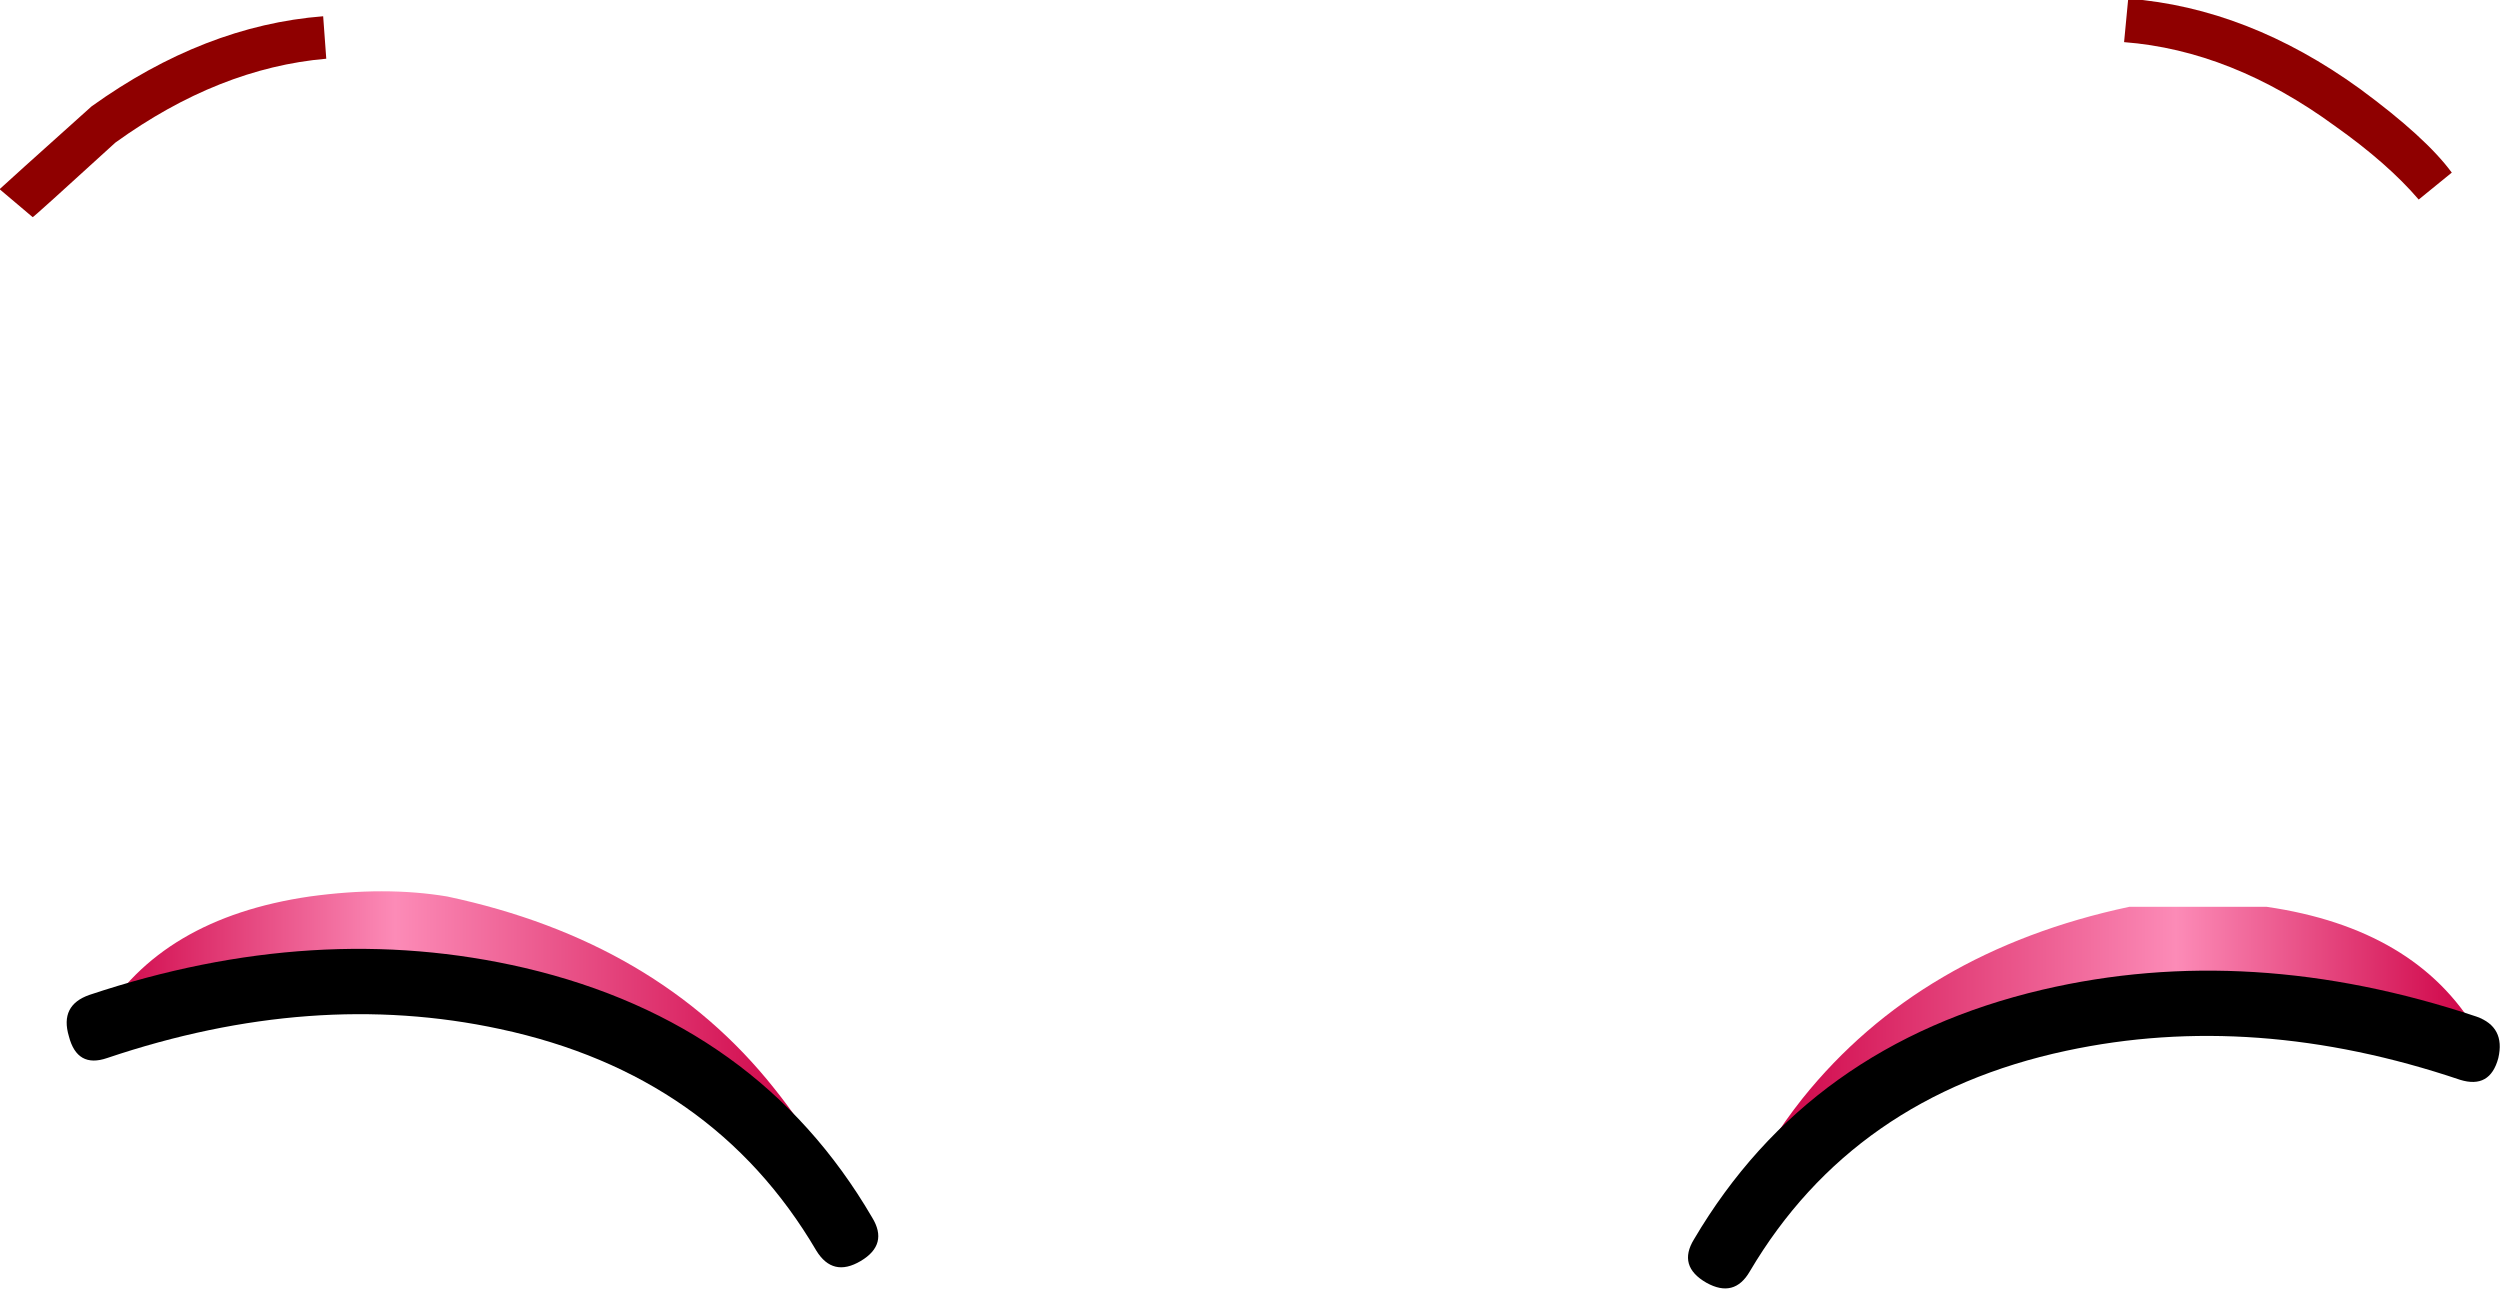 <?xml version="1.0" encoding="iso-8859-1"?>
<!-- Generator: Adobe Illustrator 18.1.1, SVG Export Plug-In . SVG Version: 6.00 Build 0)  -->
<svg version="1.1" xmlns="http://www.w3.org/2000/svg" xmlns:xlink="http://www.w3.org/1999/xlink" x="0px" y="0px"
	 viewBox="0 0 114.367 58.975" style="enable-background:new 0 0 114.367 58.975;" xml:space="preserve">
<g id="Layer_4">
	<g transform="matrix( 1, 0, 0, 1, 689.25,414.8) ">
		<g transform="matrix( 0.946, 0, 0, 0.947, -327.15,-280.5) ">
			<g>
				<g id="asdfffaaaSymbol_7_0_Layer0_0_MEMBER_0_MEMBER_0_MEMBER_0_MEMBER_0_FILL">
					<path style="fill:#8F0000;" d="M-382.789-132.677l1.6,1.351c0.033,0,1.366-1.201,3.999-3.602
						c3.333-2.401,6.732-3.752,10.198-4.052l-0.15-2.051c-3.833,0.3-7.566,1.751-11.198,4.352
						C-381.206-134.111-382.689-132.777-382.789-132.677z"/>
				</g>
			</g>
		</g>
		<g transform="matrix( 0.946, 0, 0, 0.947, -327.15,-280.5) ">
			<g>
				<g id="asdfffaaaSymbol_7_0_Layer0_0_MEMBER_0_MEMBER_0_MEMBER_1_MEMBER_0_FILL">
					<path style="fill:#8F0000;" d="M-265.806-132.177l1.6-1.301c-0.833-1.134-2.316-2.485-4.449-4.052
						c-3.599-2.601-7.332-4.052-11.198-4.352l-0.2,2.101c3.466,0.267,6.866,1.617,10.198,4.052
						C-268.156-134.528-266.806-133.344-265.806-132.177z"/>
				</g>
			</g>
		</g>
		<g transform="matrix( 0.946, 0, 0, 0.947, -327.15,-280.5) ">
			<g>
				<g id="asdfffaaaSymbol_7_0_Layer0_0_MEMBER_0_MEMBER_0_MEMBER_2_FILL">
					
						<linearGradient id="SVGID_1_" gradientUnits="userSpaceOnUse" x1="-781.675" y1="16.564" x2="-745.425" y2="16.564" gradientTransform="matrix(0.946 0 0 -0.947 361.414 -74.995)">
						<stop  offset="0" style="stop-color:#CE0246"/>
						<stop  offset="0.42" style="stop-color:#FC8BB7"/>
						<stop  offset="1" style="stop-color:#CE0246"/>
					</linearGradient>
					<path style="fill:url(#SVGID_1_);" d="M-367.791-98.51c-4.799,0.7-8.182,2.701-10.148,6.003l3.899-1.05
						c3.2-0.7,6.366-1.017,9.499-0.95c9.965,0.233,17.581,4.202,22.847,11.906c-0.533-2.068-1.75-4.285-3.649-6.653
						c-3.766-4.736-9.032-7.82-15.798-9.255C-363.142-98.844-365.358-98.844-367.791-98.51z"/>
				</g>
			</g>
		</g>
		<g transform="matrix( 0.946, 0, 0, 0.947, -327.15,-280.5) ">
			<g>
				<g id="asdfffaaaSymbol_7_0_Layer0_0_MEMBER_0_MEMBER_0_MEMBER_3_MEMBER_0_FILL">
					<path d="M-341.145-80.902c0.9-0.534,1.083-1.234,0.55-2.101c-3.666-6.27-9.265-10.288-16.797-12.056
						c-6.732-1.567-13.748-1.134-21.047,1.301c-0.967,0.334-1.3,1-1,2.001c0.267,1.034,0.883,1.384,1.85,1.051
						c6.632-2.234,12.965-2.701,18.997-1.401c6.866,1.467,11.965,5.036,15.298,10.705
						C-342.761-80.535-342.045-80.368-341.145-80.902z"/>
				</g>
			</g>
		</g>
		<g transform="matrix( 0.946, 0, 0, 0.947, -327.15,-280.5) ">
			<g>
				<g id="asdfffaaaSymbol_7_0_Layer0_0_MEMBER_0_MEMBER_0_MEMBER_4_FILL">
					
						<linearGradient id="SVGID_2_" gradientUnits="userSpaceOnUse" x1="-660.197" y1="15.904" x2="-696.447" y2="15.904" gradientTransform="matrix(0.946 0 0 -0.947 361.414 -74.995)">
						<stop  offset="0" style="stop-color:#CE0246"/>
						<stop  offset="0.42" style="stop-color:#FC8BB7"/>
						<stop  offset="1" style="stop-color:#CE0246"/>
					</linearGradient>
					<path style="fill:url(#SVGID_2_);" d="M-273.155-98.01h-6.649c-6.732,1.434-11.998,4.519-15.798,9.255
						c-1.166,1.467-2.133,3.018-2.9,4.652c-0.367,0.8-0.617,1.467-0.75,2.001c5.266-7.704,12.881-11.672,22.846-11.906
						c4.999-0.1,9.465,0.567,13.398,2.001C-264.973-95.309-268.356-97.31-273.155-98.01z"/>
				</g>
			</g>
		</g>
		<g transform="matrix( 0.946, 0, 0, 0.947, -327.15,-280.5) ">
			<g>
				<g id="asdfffaaaSymbol_7_0_Layer0_0_MEMBER_0_MEMBER_0_MEMBER_5_MEMBER_0_FILL">
					<path d="M-300.251-79.851c0.9,0.5,1.6,0.317,2.1-0.55c3.333-5.636,8.432-9.188,15.298-10.655
						c6.066-1.301,12.415-0.834,19.047,1.401c0.967,0.3,1.583-0.05,1.85-1.05c0.233-1-0.117-1.667-1.05-2.001
						c-7.299-2.435-14.298-2.868-20.997-1.301c-7.532,1.768-13.148,5.786-16.847,12.056
						C-301.384-81.085-301.184-80.385-300.251-79.851z"/>
				</g>
			</g>
		</g>
	</g>
</g>
<g id="Layer_1">
</g>
</svg>
